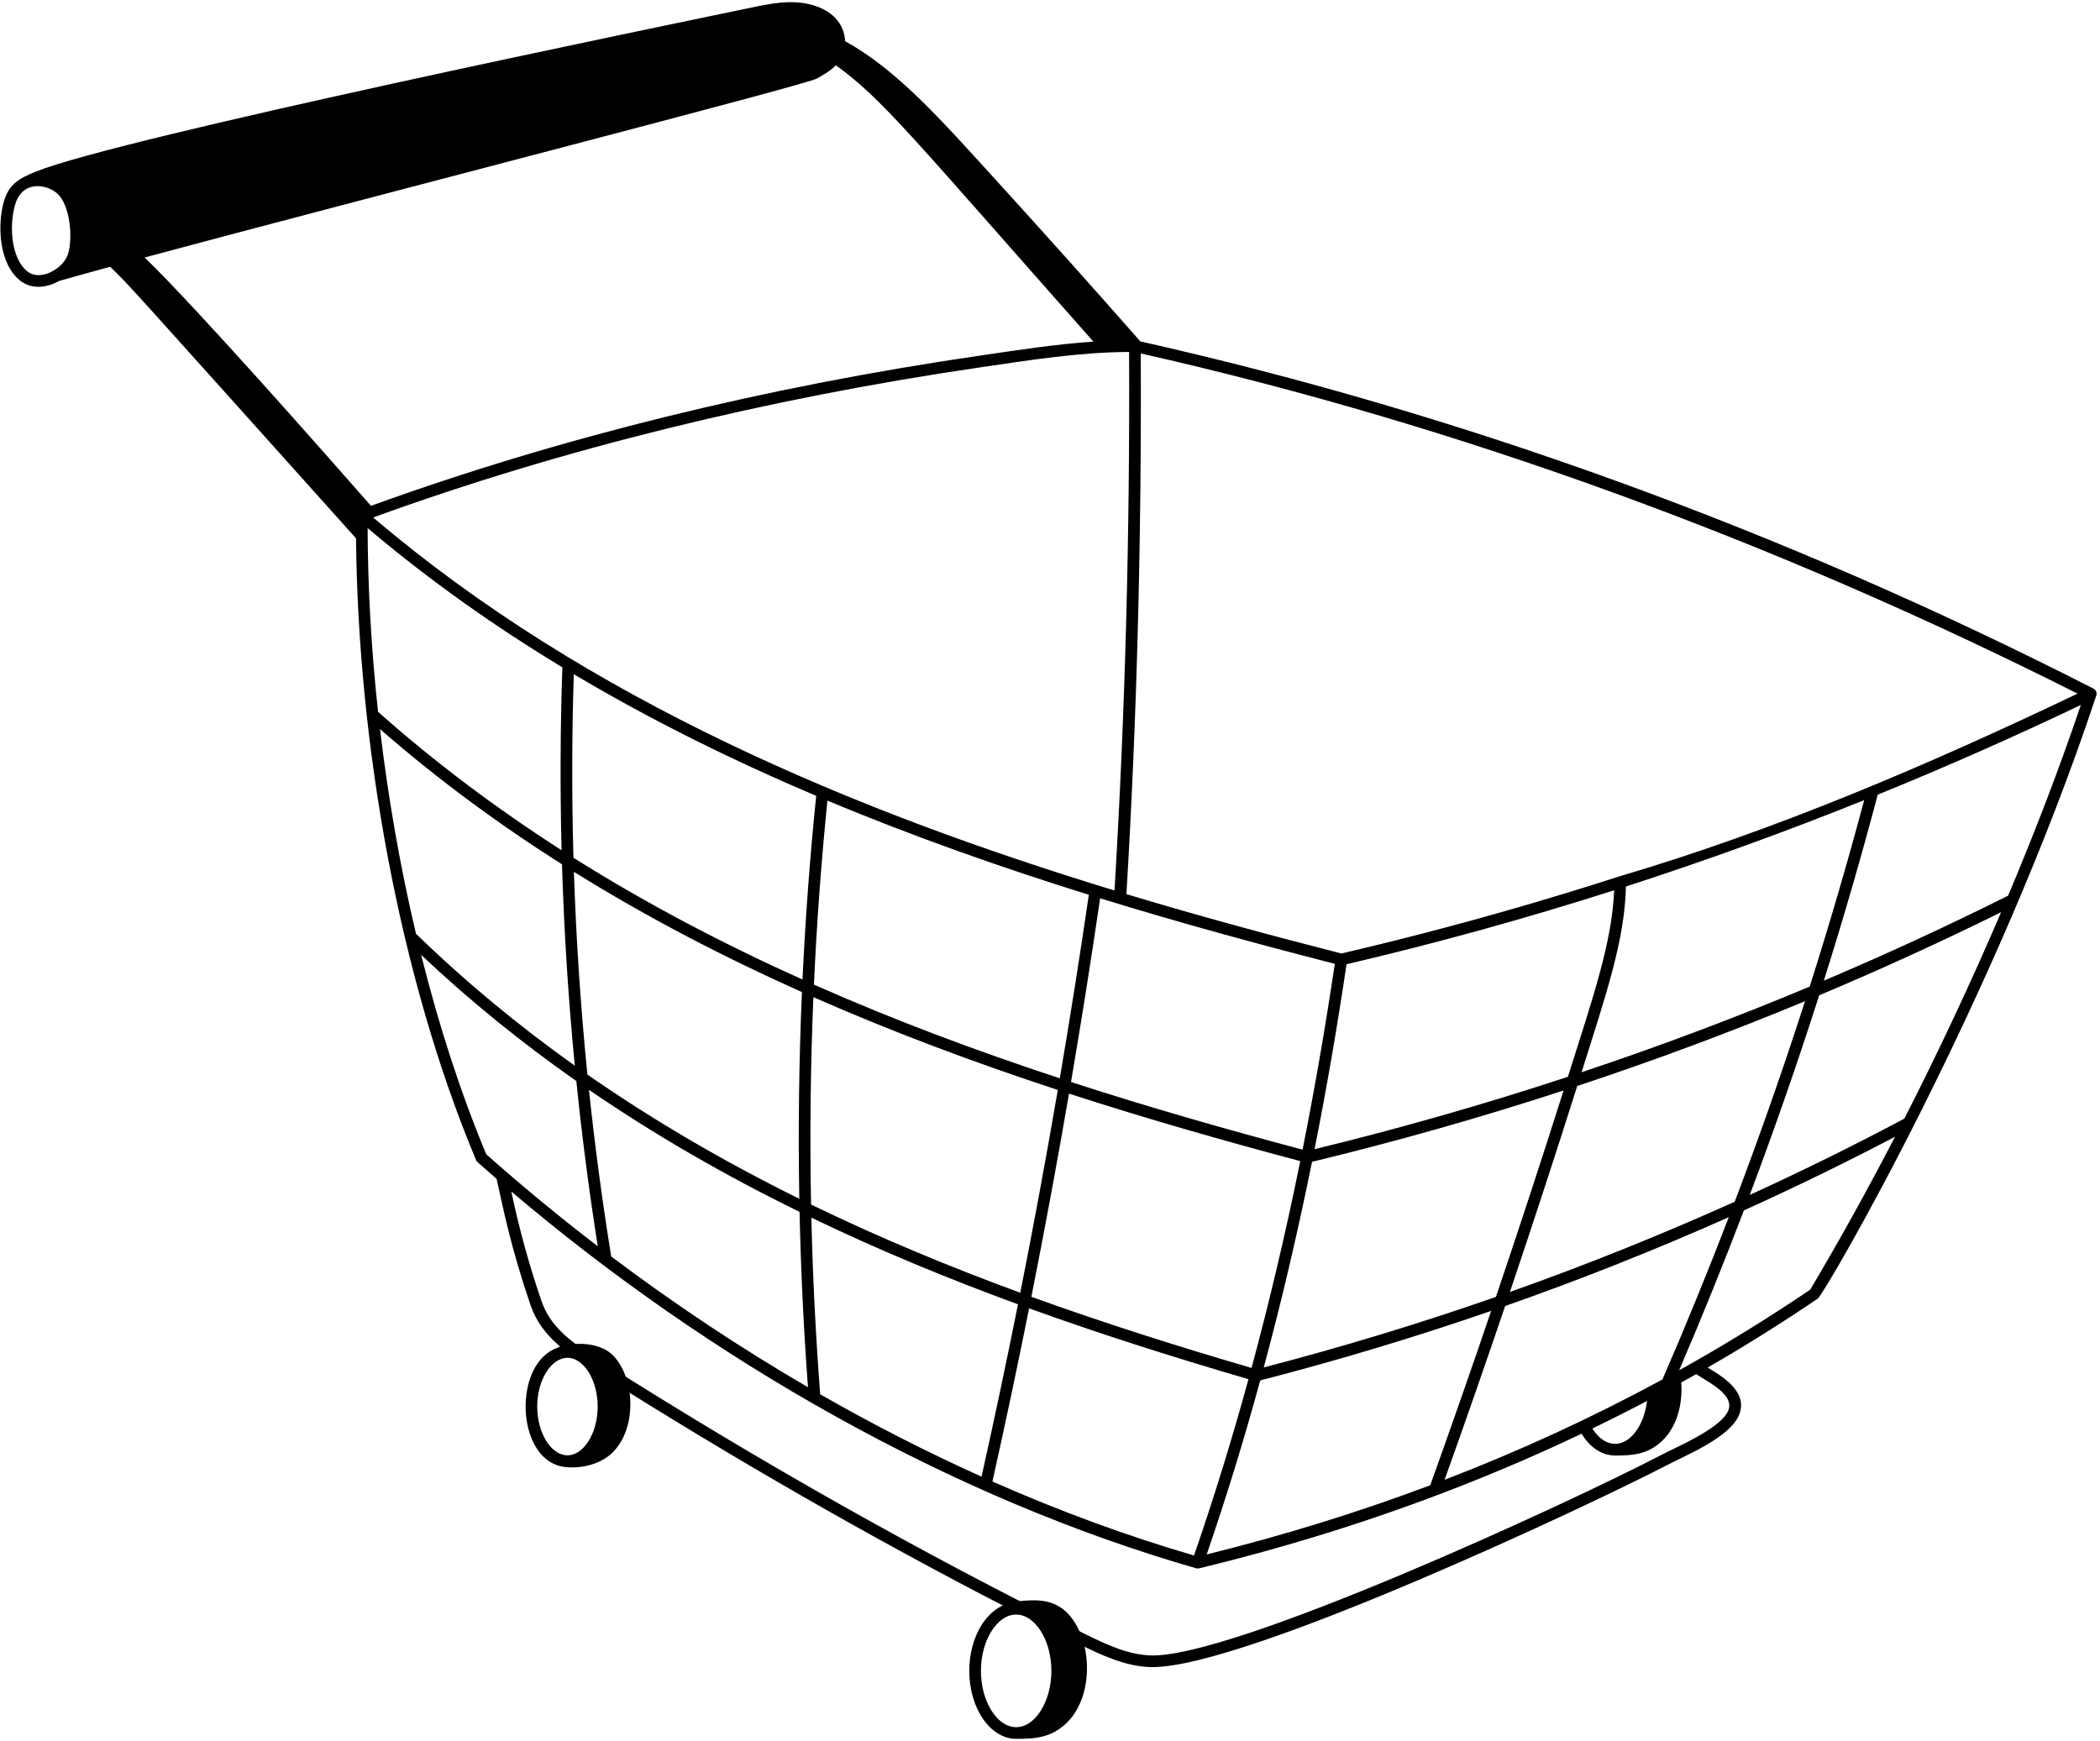 <svg width="252" height="209" viewBox="0 0 252 209" fill="none" xmlns="http://www.w3.org/2000/svg">
<path d="M197.701 167.373C197.589 170.615 195.854 173.293 193.813 173.293C192.615 173.293 191.52 172.369 190.8 170.95C190.379 171.158 189.955 171.368 189.523 171.578C190.478 173.479 192.029 174.695 193.813 174.695C195.92 174.695 197.725 174.576 199.448 172.943C201.4 171.097 202.074 167.982 201.667 165.172C200.414 165.884 199.092 166.621 197.701 167.374V167.373Z" fill="black"/>
<path d="M73.681 162.797C71.748 160.685 67.735 161.238 66.796 161.805C61.608 163.73 61.918 174.743 67.263 175.975C68.938 176.362 71.706 176.04 73.43 174.409C76.428 171.572 76.247 165.603 73.681 162.797ZM64.466 168.819C64.466 165.648 66.128 162.969 68.094 162.969C70.059 162.969 71.721 165.649 71.721 168.819C71.721 171.988 70.059 174.669 68.094 174.669C66.128 174.669 64.466 171.99 64.466 168.819Z" fill="black"/>
<path d="M128.229 193.751C126.455 191.812 124.214 192.005 122.237 192.176C118.319 192.52 116.312 196.608 116.312 200.542C116.312 205.041 118.838 208.7 121.94 208.7C124.253 208.7 126.126 208.56 127.951 206.835C131.295 203.671 131.141 196.933 128.229 193.751ZM117.711 200.542C117.711 196.879 119.647 193.785 121.939 193.785C124.231 193.785 126.167 196.879 126.167 200.542C126.167 204.206 124.231 207.3 121.939 207.3C119.647 207.3 117.711 204.206 117.711 200.542Z" fill="black"/>
<path d="M251.208 82.643C213.743 63.523 175.216 49.602 136.839 40.975C131.402 34.782 124.799 27.41 119.282 21.357C113.063 14.534 107.715 8.419 101.418 4.946C101.297 2.766 99.784 1.167 97.209 0.526C94.846 -0.061 92.417 0.442 90.274 0.888C79.659 3.093 14.548 16.496 4.343 20.581C2.247 21.419 1.038 22.134 0.447 24.249C-0.313 26.98 -0.176 31.733 2.512 33.749C3.834 34.742 5.626 34.553 7.077 33.727C8.664 33.272 10.745 32.695 13.222 32.02C15.56 34.284 14.385 33.019 42.724 64.612C42.954 89.29 47.889 117.203 57.125 139.228C57.2 139.411 57.125 139.348 59.593 141.489C60.342 144.808 61.27 149.7 63.698 156.727C65.011 160.525 68.337 162.623 71.553 164.658C88.01 175.065 104.452 184.521 121.236 193.159C121.467 193.108 121.702 193.082 121.942 193.082C123.317 193.082 124.56 193.934 125.453 195.308C126.765 195.97 128.078 196.626 129.393 197.279C132.131 198.635 135.194 200.09 138.312 200.09C149.639 200.09 191.651 180.23 199.944 175.895C202.359 174.633 207.704 172.475 208.724 169.731C209.657 167.221 207.207 165.493 204.92 164.135C209.44 161.53 213.849 158.769 218.136 155.857C218.963 155.292 239.43 120.115 251.552 83.484C251.663 83.151 251.509 82.795 251.207 82.64L251.208 82.643ZM7.993 30.902C7.171 32.48 4.751 33.679 3.352 32.629C1.417 31.177 1.038 27.344 1.795 24.625C2.179 23.252 3.076 22.342 4.525 22.342C5.595 22.342 6.614 22.874 7.125 23.479C8.605 25.235 8.749 29.451 7.993 30.902ZM136.894 42.422C174.607 50.933 212.413 64.664 249.305 83.25C231.252 91.879 212.97 99.677 194.236 105.214C193.217 105.515 179.333 110.167 160.971 114.44C152.565 112.292 143.911 109.953 135.17 107.315C136.443 86.09 136.99 64.556 136.892 42.424L136.894 42.422ZM95.917 143.879C87.23 139.586 78.686 134.672 70.487 128.969C69.677 120.881 69.138 112.761 68.869 104.637C77.709 110.139 86.9 114.899 96.232 119.072C95.875 127.334 95.769 135.61 95.917 143.879ZM95.948 145.455C96.101 152.485 96.436 159.504 96.956 166.499C88.867 161.79 80.955 156.535 73.345 150.803C72.27 144.169 71.381 137.496 70.675 130.8C78.837 136.4 87.328 141.23 95.948 145.455ZM96.299 117.566C86.914 113.345 77.682 108.527 68.816 102.951C68.607 95.603 68.62 88.252 68.857 80.919C78.21 86.481 87.986 91.296 97.943 95.52C97.194 102.842 96.647 110.196 96.299 117.566ZM157.443 139.444C167.631 136.981 177.704 134.124 187.628 130.884C185.009 139.15 182.299 147.422 179.511 155.657C170.366 158.848 161.07 161.674 151.651 164.123C153.793 156.164 155.727 147.929 157.443 139.444ZM150.184 164.184C141.609 161.674 132.729 158.887 123.766 155.642C125.375 147.537 126.882 139.4 128.282 131.258C137.697 134.313 147.016 136.96 156.033 139.358C154.3 147.898 152.348 156.182 150.184 164.184ZM157.747 137.929C159.182 130.703 160.463 123.299 161.584 115.73C172.319 113.223 183.036 110.259 193.699 106.853C193.438 113.157 191.169 119.662 188.148 129.24C178.155 132.53 168.009 135.43 157.747 137.929ZM156.309 137.982C147.28 135.58 137.947 132.928 128.522 129.863C129.775 122.511 130.941 115.155 132.015 107.813C141.554 110.756 151.011 113.331 160.177 115.679C159.047 123.285 157.757 130.724 156.309 137.982ZM127.176 129.422C117.35 126.188 107.435 122.502 97.671 118.178C98.009 110.794 98.549 103.424 99.291 96.088C109.654 100.424 120.202 104.133 130.66 107.393C129.589 114.727 128.425 122.077 127.175 129.422H127.176ZM97.606 119.68C107.317 123.957 117.172 127.611 126.937 130.818C125.541 138.947 124.039 147.068 122.435 155.157C114.068 152.087 105.639 148.608 97.327 144.57C97.165 136.277 97.258 127.971 97.606 119.68ZM122.159 156.546C120.774 163.472 119.315 170.372 117.785 177.231C111.265 174.298 104.79 170.991 98.422 167.346C97.883 160.298 97.528 153.225 97.362 146.143C105.577 150.102 113.899 153.522 122.157 156.546H122.159ZM123.49 157.03C132.424 160.26 141.272 163.035 149.817 165.535C147.814 172.834 145.633 179.894 143.279 186.694C135.228 184.344 127.127 181.362 119.091 177.812C120.631 170.921 122.099 163.988 123.492 157.029L123.49 157.03ZM151.23 165.678C160.596 163.265 169.843 160.481 178.941 157.337C176.556 164.351 174.116 171.337 171.629 178.264C162.984 181.512 154.034 184.284 144.804 186.566C147.114 179.848 149.26 172.877 151.23 165.678ZM180.619 156.752C189.727 153.553 198.683 149.994 207.458 146.085C204.938 152.644 202.282 159.143 199.493 165.566C191.142 170.101 182.418 174.119 173.351 177.609C175.824 170.701 178.248 163.741 180.619 156.752ZM181.188 155.066C183.963 146.847 186.661 138.592 189.268 130.345C198.518 127.282 207.639 123.885 216.603 120.166C213.997 128.258 211.182 136.289 208.165 144.234C199.349 148.203 190.346 151.818 181.188 155.066ZM189.787 128.697C192.682 119.491 194.956 112.953 195.114 106.398C204.699 103.298 214.238 99.84 223.702 96.034C221.703 103.529 219.52 110.997 217.161 118.417C208.186 122.173 199.052 125.603 189.787 128.697ZM133.741 106.88C102.637 97.388 70.559 84.057 44.778 62.106C67.343 53.912 91.922 47.853 117.847 44.057C123.671 43.205 129.684 42.26 135.491 42.243C135.592 64.439 135.019 85.591 133.741 106.88ZM17.355 30.903C43.276 23.933 96.659 10.207 98.03 9.428C98.761 9.014 99.633 8.518 100.309 7.834C105.957 11.926 109.447 16.426 131.206 41.001C126.682 41.311 122.173 42.011 117.647 42.672C91.707 46.457 67.111 52.525 44.518 60.712C38.953 54.371 23.432 36.755 17.355 30.903ZM44.114 63.379C51.46 69.609 59.304 75.144 67.485 80.096C67.234 87.403 67.203 94.726 67.392 102.047C59.716 97.124 52.327 91.622 45.366 85.433C44.565 78.052 44.135 70.636 44.114 63.379ZM45.6 87.505C52.52 93.543 59.845 98.921 67.44 103.738C67.685 111.806 68.199 119.87 68.976 127.905C62.349 123.188 55.96 117.942 49.92 112.074C48.041 104.136 46.584 95.853 45.6 87.505ZM58.352 138.541C55.3 131.24 52.673 123.141 50.536 114.602C56.462 120.201 62.704 125.221 69.16 129.75C69.837 136.386 70.695 143.001 71.732 149.58C67.15 146.068 62.681 142.384 58.352 138.541ZM207.412 169.244C206.615 171.387 201.263 173.627 199.296 174.655C188.296 180.402 147.66 199.146 137.977 198.684C135.323 198.561 132.902 197.457 130.014 196.026C110.488 186.353 91.28 175.501 72.877 163.841C69.69 161.823 66.244 159.814 65.021 156.27C63.527 151.947 62.298 147.489 61.358 143.007C85.034 163.119 113.872 179.695 143.53 188.228C143.65 188.262 143.768 188.263 143.888 188.235C165.368 183.04 185.363 175.222 203.538 164.926C205.168 165.985 208.099 167.399 207.412 169.244ZM217.222 154.788C212.145 158.23 206.899 161.459 201.495 164.467C204.216 158.136 206.808 151.734 209.27 145.275C215.407 142.498 221.455 139.551 227.404 136.435C224.111 142.79 220.694 148.961 217.223 154.788H217.222ZM228.52 134.264C222.441 137.493 216.254 140.545 209.971 143.418C212.949 135.507 215.729 127.511 218.301 119.459C225.692 116.352 232.973 113.024 240.133 109.484C236.579 117.786 232.658 126.158 228.52 134.265V134.264ZM240.975 107.5C233.726 111.124 226.35 114.526 218.86 117.703C221.193 110.301 223.352 102.855 225.329 95.377C233.515 92.048 241.645 88.457 249.702 84.611C247.217 91.971 244.264 99.692 240.975 107.5Z" fill="black"/>
</svg>
